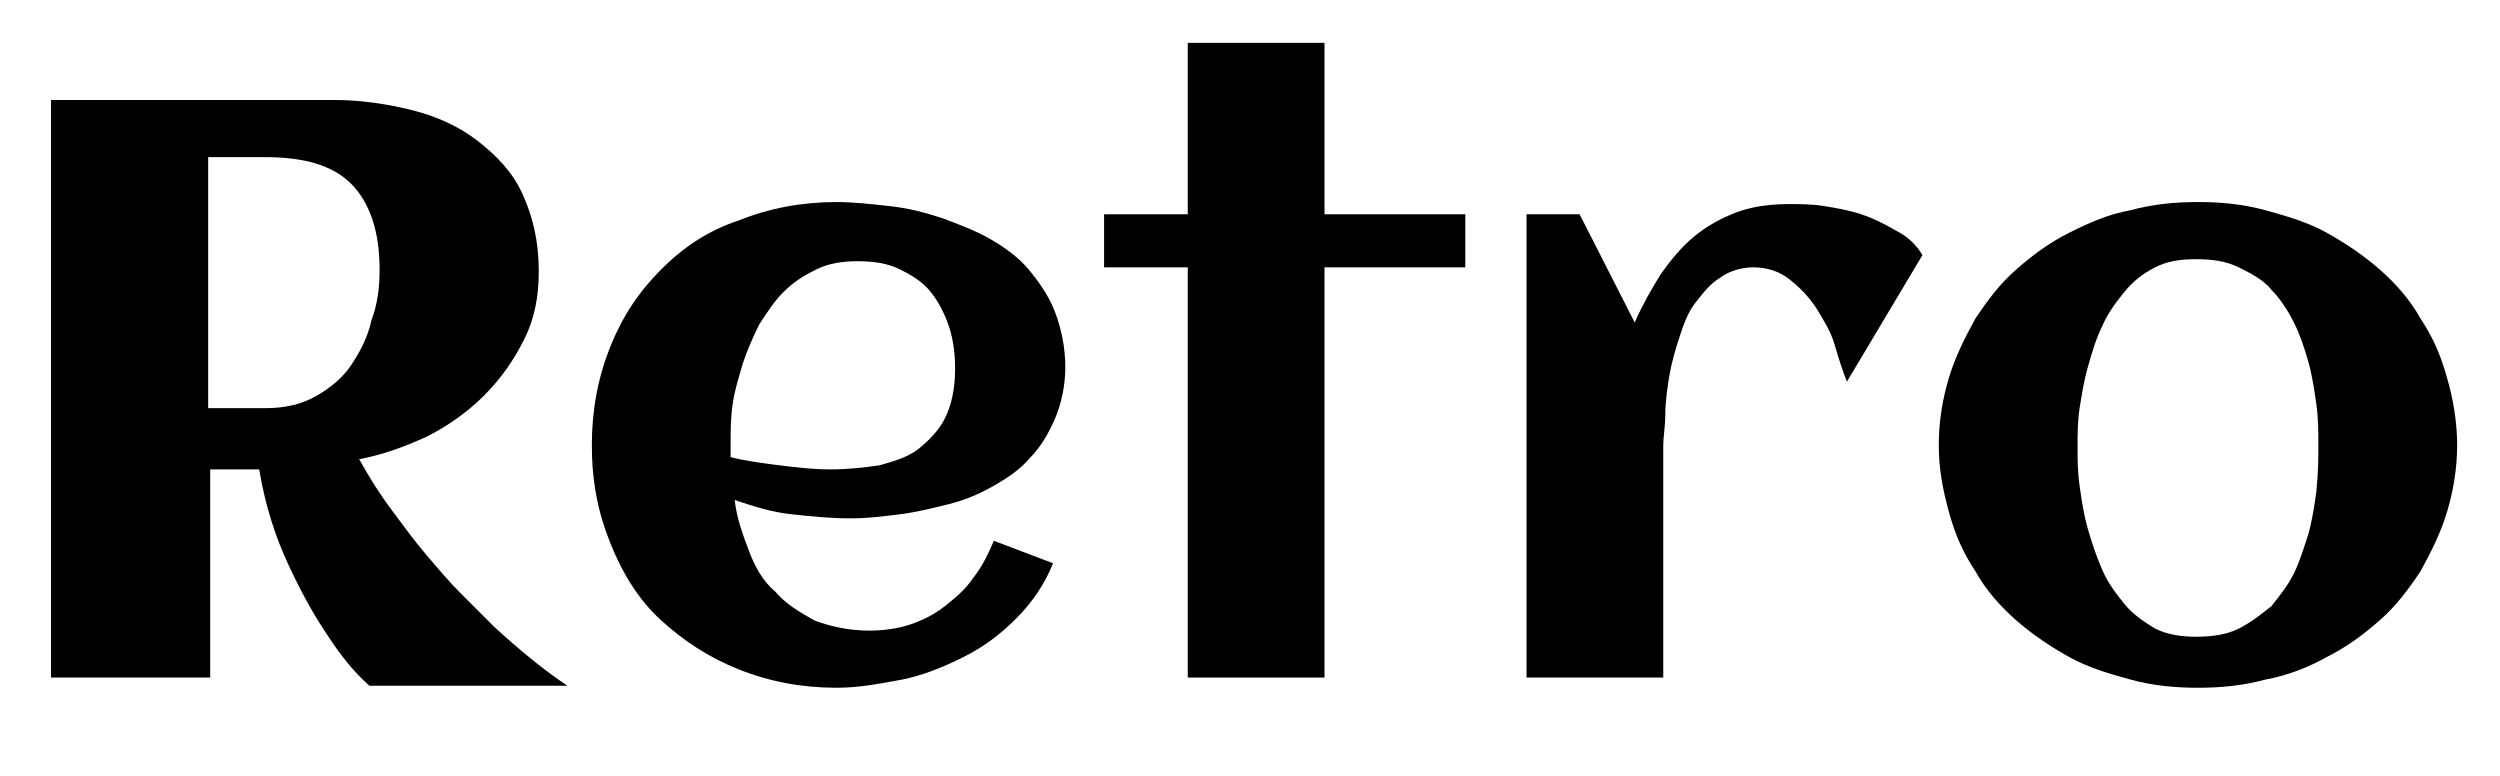 <?xml version="1.0" encoding="utf-8"?>
<!-- Generator: Adobe Illustrator 26.0.3, SVG Export Plug-In . SVG Version: 6.00 Build 0)  -->
<svg version="1.1" id="Layer_1" xmlns="http://www.w3.org/2000/svg" xmlns:xlink="http://www.w3.org/1999/xlink" x="0px" y="0px"
	 viewBox="0 0 122.5 38" style="enable-background:new 0 0 122.5 38;" xml:space="preserve">
<g id="Layer_2_00000065786362251278172730000015608056485230086032_">
</g>
<g id="Layer_4">
</g>
<g id="Layer_2_00000093891437106921864510000010046724152355759257_">
</g>
<g id="Layer_4_00000008846770088865323530000016878815571997541049_">
</g>
<g>
	<path d="M10.3,33.2H2.5V4.9h13.9c1.3,0,2.6,0.2,3.8,0.5c1.2,0.3,2.3,0.8,3.2,1.5c0.9,0.7,1.7,1.5,2.2,2.6s0.8,2.3,0.8,3.8
		c0,1.2-0.2,2.3-0.7,3.3c-0.5,1-1.1,1.9-2,2.8c-0.8,0.8-1.8,1.5-2.8,2c-1.1,0.5-2.2,0.9-3.3,1.1c0.5,0.9,1,1.7,1.6,2.5
		c0.6,0.8,1.1,1.5,1.7,2.2c0.6,0.7,1.1,1.3,1.7,1.9c0.6,0.6,1.1,1.1,1.6,1.6c1.2,1.1,2.4,2.1,3.6,2.9h-9.7c-0.8-0.7-1.5-1.6-2.2-2.7
		c-0.6-0.9-1.2-2-1.8-3.3c-0.6-1.3-1.1-2.8-1.4-4.6h-2.4V33.2z M18.6,13.2c0-1.9-0.5-3.3-1.4-4.2c-0.9-0.9-2.3-1.3-4.2-1.3h-2.8V20
		h2.8c1,0,1.8-0.2,2.5-0.6c0.7-0.4,1.3-0.9,1.7-1.5c0.4-0.6,0.8-1.3,1-2.2C18.5,14.9,18.6,14.1,18.6,13.2z"/>
	<path d="M52.2,18c0,0.9-0.2,1.8-0.5,2.5c-0.3,0.7-0.7,1.4-1.2,1.9c-0.5,0.6-1.1,1-1.8,1.4c-0.7,0.4-1.4,0.7-2.2,0.9
		c-0.8,0.2-1.6,0.4-2.4,0.5c-0.8,0.1-1.6,0.2-2.4,0.2c-1,0-2-0.1-2.9-0.2c-1-0.1-1.9-0.4-2.8-0.7c0.1,0.9,0.4,1.7,0.7,2.5
		s0.7,1.5,1.3,2c0.5,0.6,1.2,1,1.9,1.4c0.8,0.3,1.7,0.5,2.7,0.5c0.7,0,1.4-0.1,2-0.3c0.6-0.2,1.2-0.5,1.7-0.9c0.5-0.4,1-0.8,1.4-1.4
		c0.4-0.5,0.7-1.1,1-1.8l2.9,1.1c-0.4,1-1,1.9-1.8,2.7s-1.6,1.4-2.6,1.9s-2,0.9-3,1.1c-1.1,0.2-2.1,0.4-3.2,0.4
		c-1.7,0-3.3-0.3-4.8-0.9c-1.5-0.6-2.7-1.4-3.8-2.4c-1.1-1-1.9-2.3-2.5-3.8c-0.6-1.5-0.9-3-0.9-4.8c0-1.7,0.3-3.3,0.9-4.8
		c0.6-1.5,1.4-2.7,2.5-3.8s2.3-1.9,3.8-2.4c1.5-0.6,3.1-0.9,4.8-0.9c0.8,0,1.7,0.1,2.6,0.2s1.7,0.3,2.6,0.6c0.8,0.3,1.6,0.6,2.3,1
		c0.7,0.4,1.4,0.9,1.9,1.5c0.5,0.6,1,1.3,1.3,2.1C52,16.1,52.2,17,52.2,18z M35.8,22.4c0.8,0.2,1.6,0.3,2.4,0.4
		c0.8,0.1,1.6,0.2,2.5,0.2c0.9,0,1.7-0.1,2.4-0.2c0.7-0.2,1.4-0.4,1.9-0.8s1-0.9,1.3-1.5c0.3-0.6,0.5-1.4,0.5-2.4
		c0-0.8-0.1-1.5-0.3-2.1c-0.2-0.6-0.5-1.2-0.9-1.7c-0.4-0.5-0.9-0.8-1.5-1.1c-0.6-0.3-1.3-0.4-2.1-0.4c-0.7,0-1.4,0.1-2,0.4
		c-0.6,0.3-1.1,0.6-1.6,1.1c-0.5,0.5-0.8,1-1.2,1.6c-0.3,0.6-0.6,1.3-0.8,1.9c-0.2,0.7-0.4,1.3-0.5,2c-0.1,0.7-0.1,1.3-0.1,1.9
		c0,0.1,0,0.2,0,0.3C35.8,22.2,35.8,22.3,35.8,22.4z"/>
	<path d="M64.9,33.2h-6.7V13.1h-4.1v-2.6h4.1V2.1h6.7v8.4h6.9v2.6h-6.9V33.2z"/>
	<path d="M94.2,12.5l-3.7,6.2c-0.2-0.5-0.4-1.1-0.6-1.8c-0.2-0.7-0.6-1.3-0.9-1.8c-0.4-0.6-0.8-1-1.3-1.4c-0.5-0.4-1.1-0.6-1.8-0.6
		c-0.6,0-1.2,0.2-1.6,0.5c-0.5,0.3-0.8,0.7-1.2,1.2s-0.6,1.1-0.8,1.7c-0.2,0.6-0.4,1.3-0.5,1.9s-0.2,1.3-0.2,1.9
		c0,0.6-0.1,1.1-0.1,1.5v11.4h-6.7V10.5h2.6l2.7,5.3c0.4-0.9,0.8-1.6,1.3-2.4c0.5-0.7,1-1.3,1.6-1.8c0.6-0.5,1.3-0.9,2.1-1.2
		c0.8-0.3,1.7-0.4,2.6-0.4c0.5,0,1.1,0,1.7,0.1c0.6,0.1,1.2,0.2,1.8,0.4c0.6,0.2,1.2,0.5,1.7,0.8C93.5,11.6,93.9,12,94.2,12.5z"/>
	<path d="M120.4,21.8c0,1.2-0.2,2.3-0.5,3.3c-0.3,1-0.8,2-1.3,2.9c-0.6,0.9-1.2,1.7-2,2.4c-0.8,0.7-1.6,1.3-2.6,1.8
		c-0.9,0.5-1.9,0.9-3,1.1c-1.1,0.3-2.2,0.4-3.3,0.4c-1.1,0-2.2-0.1-3.3-0.4c-1.1-0.3-2.1-0.6-3-1.1c-0.9-0.5-1.8-1.1-2.6-1.8
		c-0.8-0.7-1.5-1.5-2-2.4c-0.6-0.9-1-1.8-1.3-2.9S95,23,95,21.8c0-1.2,0.2-2.3,0.5-3.3c0.3-1,0.8-2,1.3-2.9c0.6-0.9,1.2-1.7,2-2.4
		c0.8-0.7,1.6-1.3,2.6-1.8s1.9-0.9,3-1.1c1.1-0.3,2.2-0.4,3.3-0.4c1.1,0,2.2,0.1,3.3,0.4c1.1,0.3,2.1,0.6,3,1.1
		c0.9,0.5,1.8,1.1,2.6,1.8c0.8,0.7,1.5,1.5,2,2.4c0.6,0.9,1,1.8,1.3,2.9C120.2,19.5,120.4,20.7,120.4,21.8z M113.6,21.8
		c0-0.6,0-1.3-0.1-2c-0.1-0.7-0.2-1.4-0.4-2.1c-0.2-0.7-0.4-1.3-0.7-1.9c-0.3-0.6-0.7-1.2-1.1-1.6c-0.4-0.5-1-0.8-1.6-1.1
		c-0.6-0.3-1.3-0.4-2.1-0.4c-0.8,0-1.4,0.1-2,0.4c-0.6,0.3-1.1,0.7-1.5,1.2c-0.4,0.5-0.8,1-1.1,1.7c-0.3,0.6-0.5,1.3-0.7,2
		c-0.2,0.7-0.3,1.4-0.4,2c-0.1,0.7-0.1,1.3-0.1,1.9c0,0.6,0,1.2,0.1,1.9c0.1,0.7,0.2,1.4,0.4,2.1c0.2,0.7,0.4,1.3,0.7,2
		s0.7,1.2,1.1,1.7s1,0.9,1.5,1.2c0.6,0.3,1.3,0.4,2,0.4c0.8,0,1.5-0.1,2.1-0.4s1.1-0.7,1.6-1.1c0.4-0.5,0.8-1,1.1-1.6
		c0.3-0.6,0.5-1.3,0.7-1.9c0.2-0.7,0.3-1.4,0.4-2.1C113.6,23.1,113.6,22.4,113.6,21.8z"/>
</g>
</svg>

